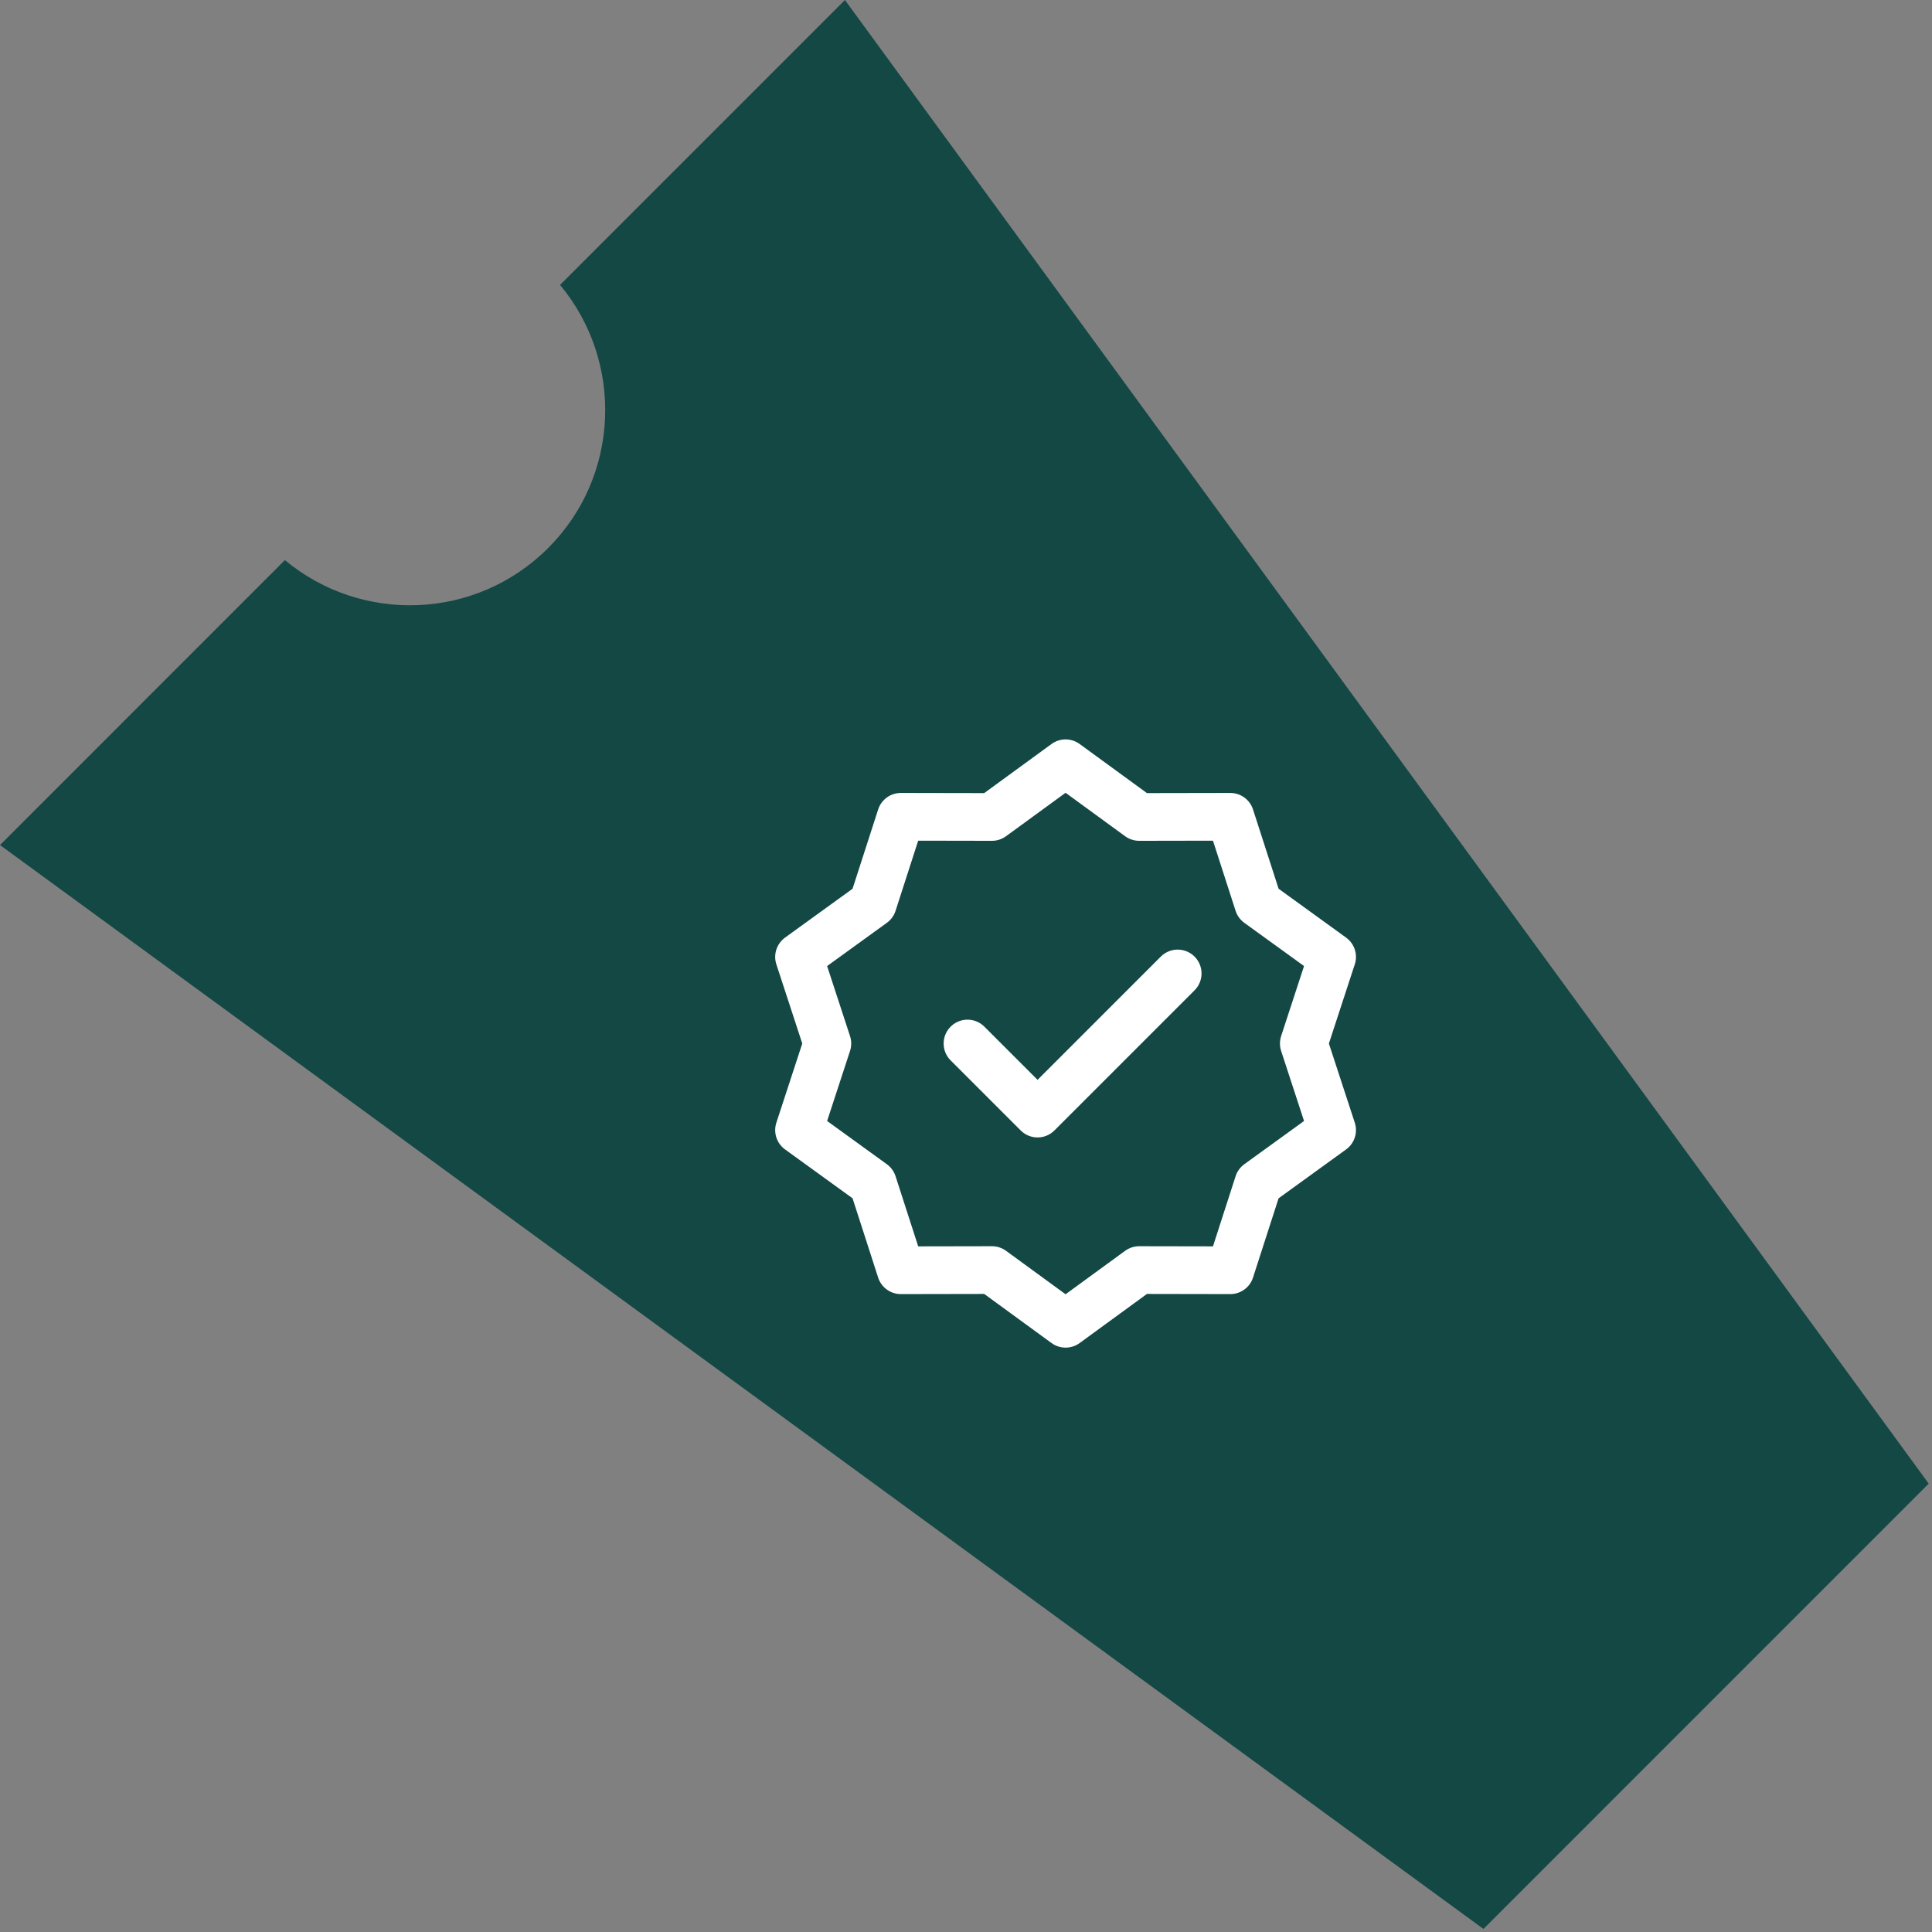 <svg width="162" height="162" viewBox="0 0 162 162" fill="none" xmlns="http://www.w3.org/2000/svg">
<rect x="0" y="0" width="162" height="162" fill="#808080" stroke="none"/>
<path d="M45.967 45.95C39.918 52.001 30.336 52.332 23.889 46.966L0 70.858L124.389 161.743L161.724 124.404L70.849 0L46.961 23.892C52.326 30.339 51.994 39.944 45.945 45.972L45.967 45.95Z" fill="#134844"/>
<path d="M89.35 64L95.522 68.503L103.163 68.489L105.509 75.759L111.699 80.239L109.325 87.5L111.699 94.761L105.509 99.241L103.163 106.511L95.522 106.497L89.35 111L83.177 106.497L75.536 106.511L73.19 99.241L67 94.761L69.375 87.5L67 80.239L73.19 75.759L75.536 68.489L83.177 68.503L89.35 64Z" stroke="white" stroke-width="4" stroke-linecap="round" stroke-linejoin="round"/>
<path d="M81.125 87.5L87 93.375L98.75 81.625" stroke="white" stroke-width="4" stroke-linecap="round" stroke-linejoin="round"/>
</svg>
